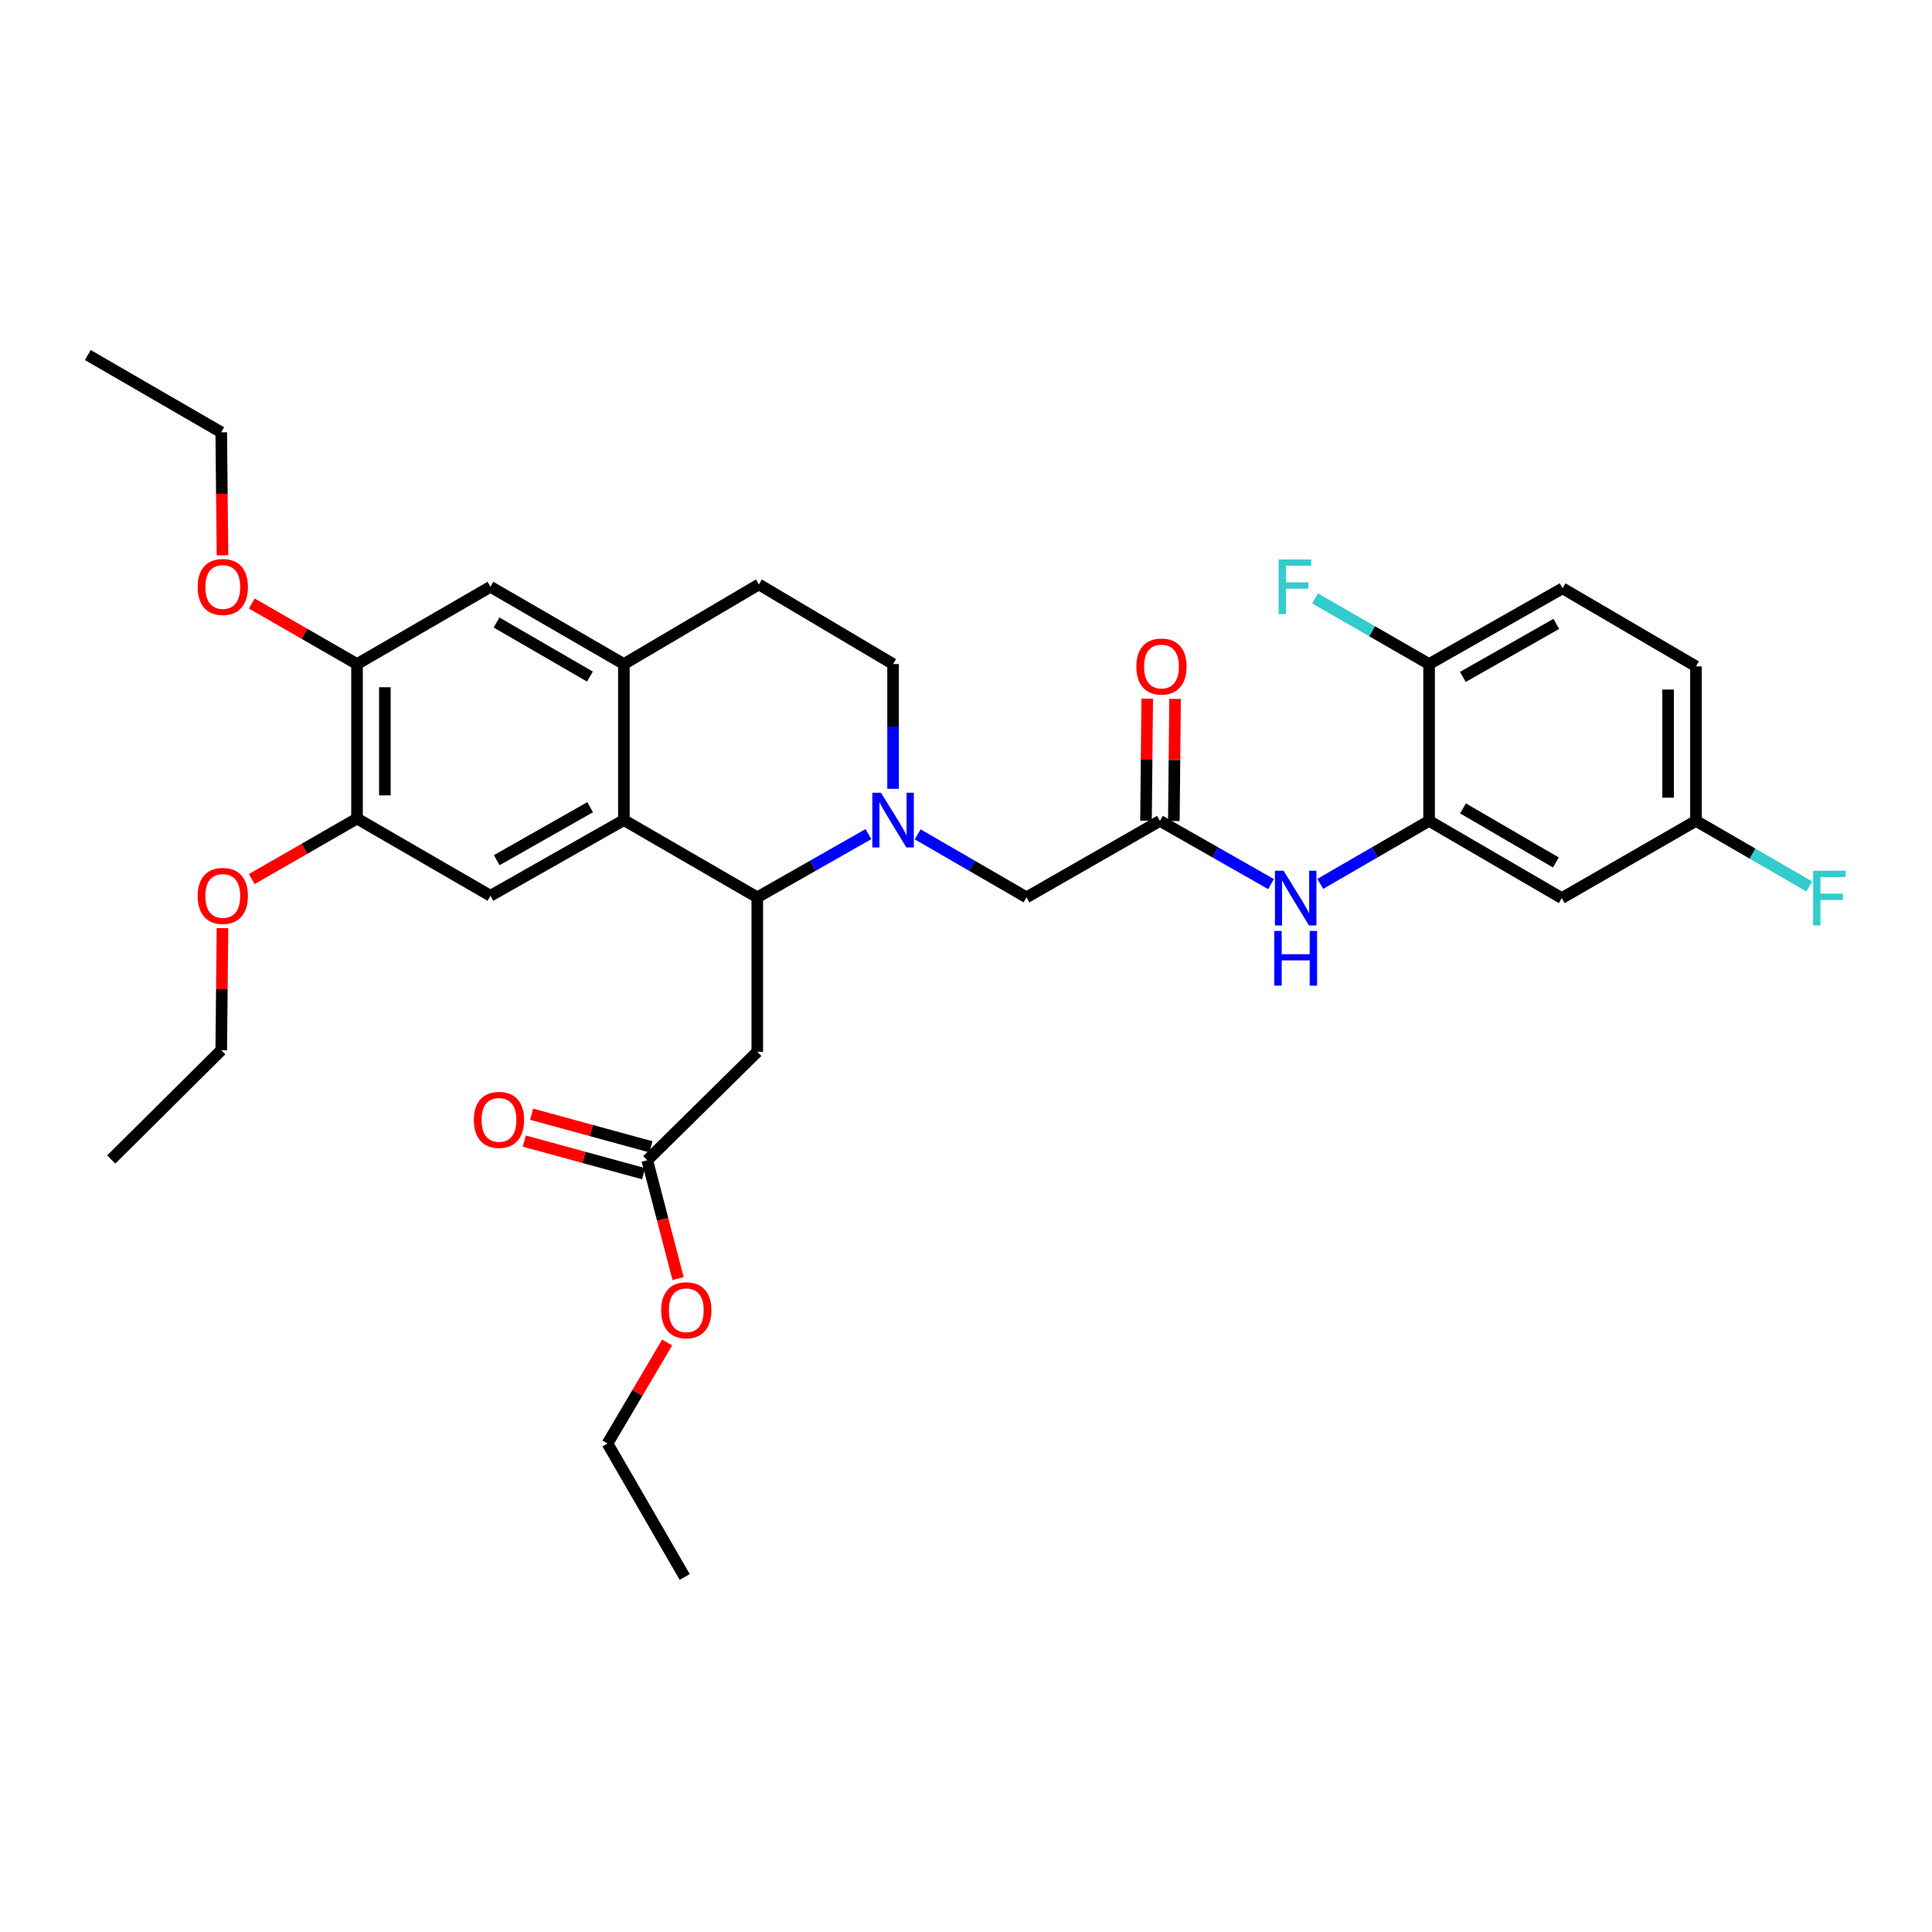 <?xml version='1.0' encoding='iso-8859-1'?>
<svg version='1.1' baseProfile='full'
              xmlns='http://www.w3.org/2000/svg'
                      xmlns:rdkit='http://www.rdkit.org/xml'
                      xmlns:xlink='http://www.w3.org/1999/xlink'
                  xml:space='preserve'
width='1000px' height='1000px' viewBox='0 0 1000 1000'>
<!-- END OF HEADER -->
<rect style='opacity:1.0;fill:#FFFFFF;stroke:none' width='1000' height='1000' x='0' y='0'> </rect>
<path class='bond-0' d='M 449.497,431.736 L 420.735,448.098' style='fill:none;fill-rule:evenodd;stroke:#0000FF;stroke-width:6px;stroke-linecap:butt;stroke-linejoin:miter;stroke-opacity:1' />
<path class='bond-0' d='M 420.735,448.098 L 391.972,464.46' style='fill:none;fill-rule:evenodd;stroke:#000000;stroke-width:6px;stroke-linecap:butt;stroke-linejoin:miter;stroke-opacity:1' />
<path class='bond-9' d='M 474.994,431.85 L 503.153,448.155' style='fill:none;fill-rule:evenodd;stroke:#0000FF;stroke-width:6px;stroke-linecap:butt;stroke-linejoin:miter;stroke-opacity:1' />
<path class='bond-9' d='M 503.153,448.155 L 531.312,464.46' style='fill:none;fill-rule:evenodd;stroke:#000000;stroke-width:6px;stroke-linecap:butt;stroke-linejoin:miter;stroke-opacity:1' />
<path class='bond-14' d='M 462.259,408.297 L 462.259,376.006' style='fill:none;fill-rule:evenodd;stroke:#0000FF;stroke-width:6px;stroke-linecap:butt;stroke-linejoin:miter;stroke-opacity:1' />
<path class='bond-14' d='M 462.259,376.006 L 462.259,343.714' style='fill:none;fill-rule:evenodd;stroke:#000000;stroke-width:6px;stroke-linecap:butt;stroke-linejoin:miter;stroke-opacity:1' />
<path class='bond-1' d='M 391.972,464.46 L 322.918,424.476' style='fill:none;fill-rule:evenodd;stroke:#000000;stroke-width:6px;stroke-linecap:butt;stroke-linejoin:miter;stroke-opacity:1' />
<path class='bond-2' d='M 391.972,464.46 L 391.972,544.421' style='fill:none;fill-rule:evenodd;stroke:#000000;stroke-width:6px;stroke-linecap:butt;stroke-linejoin:miter;stroke-opacity:1' />
<path class='bond-4' d='M 322.918,424.476 L 253.857,463.643' style='fill:none;fill-rule:evenodd;stroke:#000000;stroke-width:6px;stroke-linecap:butt;stroke-linejoin:miter;stroke-opacity:1' />
<path class='bond-4' d='M 305.448,417.813 L 257.105,445.23' style='fill:none;fill-rule:evenodd;stroke:#000000;stroke-width:6px;stroke-linecap:butt;stroke-linejoin:miter;stroke-opacity:1' />
<path class='bond-33' d='M 322.918,424.476 L 322.918,343.714' style='fill:none;fill-rule:evenodd;stroke:#000000;stroke-width:6px;stroke-linecap:butt;stroke-linejoin:miter;stroke-opacity:1' />
<path class='bond-11' d='M 391.972,544.421 L 335.027,600.549' style='fill:none;fill-rule:evenodd;stroke:#000000;stroke-width:6px;stroke-linecap:butt;stroke-linejoin:miter;stroke-opacity:1' />
<path class='bond-3' d='M 322.918,343.714 L 392.789,302.505' style='fill:none;fill-rule:evenodd;stroke:#000000;stroke-width:6px;stroke-linecap:butt;stroke-linejoin:miter;stroke-opacity:1' />
<path class='bond-10' d='M 322.918,343.714 L 253.857,303.73' style='fill:none;fill-rule:evenodd;stroke:#000000;stroke-width:6px;stroke-linecap:butt;stroke-linejoin:miter;stroke-opacity:1' />
<path class='bond-10' d='M 305.337,350.191 L 256.994,322.202' style='fill:none;fill-rule:evenodd;stroke:#000000;stroke-width:6px;stroke-linecap:butt;stroke-linejoin:miter;stroke-opacity:1' />
<path class='bond-8' d='M 253.857,463.643 L 184.795,423.675' style='fill:none;fill-rule:evenodd;stroke:#000000;stroke-width:6px;stroke-linecap:butt;stroke-linejoin:miter;stroke-opacity:1' />
<path class='bond-5' d='M 739.699,424.884 L 711.539,441.186' style='fill:none;fill-rule:evenodd;stroke:#000000;stroke-width:6px;stroke-linecap:butt;stroke-linejoin:miter;stroke-opacity:1' />
<path class='bond-5' d='M 711.539,441.186 L 683.38,457.488' style='fill:none;fill-rule:evenodd;stroke:#0000FF;stroke-width:6px;stroke-linecap:butt;stroke-linejoin:miter;stroke-opacity:1' />
<path class='bond-13' d='M 739.699,424.884 L 808.368,464.861' style='fill:none;fill-rule:evenodd;stroke:#000000;stroke-width:6px;stroke-linecap:butt;stroke-linejoin:miter;stroke-opacity:1' />
<path class='bond-13' d='M 757.251,418.423 L 805.32,446.407' style='fill:none;fill-rule:evenodd;stroke:#000000;stroke-width:6px;stroke-linecap:butt;stroke-linejoin:miter;stroke-opacity:1' />
<path class='bond-15' d='M 739.699,424.884 L 739.699,343.714' style='fill:none;fill-rule:evenodd;stroke:#000000;stroke-width:6px;stroke-linecap:butt;stroke-linejoin:miter;stroke-opacity:1' />
<path class='bond-6' d='M 600.374,424.884 L 531.312,464.46' style='fill:none;fill-rule:evenodd;stroke:#000000;stroke-width:6px;stroke-linecap:butt;stroke-linejoin:miter;stroke-opacity:1' />
<path class='bond-7' d='M 600.374,424.884 L 629.129,441.243' style='fill:none;fill-rule:evenodd;stroke:#000000;stroke-width:6px;stroke-linecap:butt;stroke-linejoin:miter;stroke-opacity:1' />
<path class='bond-7' d='M 629.129,441.243 L 657.884,457.601' style='fill:none;fill-rule:evenodd;stroke:#0000FF;stroke-width:6px;stroke-linecap:butt;stroke-linejoin:miter;stroke-opacity:1' />
<path class='bond-17' d='M 607.581,424.956 L 607.897,393.348' style='fill:none;fill-rule:evenodd;stroke:#000000;stroke-width:6px;stroke-linecap:butt;stroke-linejoin:miter;stroke-opacity:1' />
<path class='bond-17' d='M 607.897,393.348 L 608.214,361.739' style='fill:none;fill-rule:evenodd;stroke:#FF0000;stroke-width:6px;stroke-linecap:butt;stroke-linejoin:miter;stroke-opacity:1' />
<path class='bond-17' d='M 593.167,424.812 L 593.484,393.204' style='fill:none;fill-rule:evenodd;stroke:#000000;stroke-width:6px;stroke-linecap:butt;stroke-linejoin:miter;stroke-opacity:1' />
<path class='bond-17' d='M 593.484,393.204 L 593.8,361.595' style='fill:none;fill-rule:evenodd;stroke:#FF0000;stroke-width:6px;stroke-linecap:butt;stroke-linejoin:miter;stroke-opacity:1' />
<path class='bond-23' d='M 184.795,423.675 L 157.558,439.344' style='fill:none;fill-rule:evenodd;stroke:#000000;stroke-width:6px;stroke-linecap:butt;stroke-linejoin:miter;stroke-opacity:1' />
<path class='bond-23' d='M 157.558,439.344 L 130.321,455.012' style='fill:none;fill-rule:evenodd;stroke:#FF0000;stroke-width:6px;stroke-linecap:butt;stroke-linejoin:miter;stroke-opacity:1' />
<path class='bond-34' d='M 184.795,423.675 L 184.795,343.714' style='fill:none;fill-rule:evenodd;stroke:#000000;stroke-width:6px;stroke-linecap:butt;stroke-linejoin:miter;stroke-opacity:1' />
<path class='bond-34' d='M 199.21,411.681 L 199.21,355.709' style='fill:none;fill-rule:evenodd;stroke:#000000;stroke-width:6px;stroke-linecap:butt;stroke-linejoin:miter;stroke-opacity:1' />
<path class='bond-12' d='M 253.857,303.73 L 184.795,343.714' style='fill:none;fill-rule:evenodd;stroke:#000000;stroke-width:6px;stroke-linecap:butt;stroke-linejoin:miter;stroke-opacity:1' />
<path class='bond-18' d='M 336.927,593.597 L 306.047,585.155' style='fill:none;fill-rule:evenodd;stroke:#000000;stroke-width:6px;stroke-linecap:butt;stroke-linejoin:miter;stroke-opacity:1' />
<path class='bond-18' d='M 306.047,585.155 L 275.167,576.714' style='fill:none;fill-rule:evenodd;stroke:#FF0000;stroke-width:6px;stroke-linecap:butt;stroke-linejoin:miter;stroke-opacity:1' />
<path class='bond-18' d='M 333.126,607.502 L 302.246,599.06' style='fill:none;fill-rule:evenodd;stroke:#000000;stroke-width:6px;stroke-linecap:butt;stroke-linejoin:miter;stroke-opacity:1' />
<path class='bond-18' d='M 302.246,599.06 L 271.366,590.618' style='fill:none;fill-rule:evenodd;stroke:#FF0000;stroke-width:6px;stroke-linecap:butt;stroke-linejoin:miter;stroke-opacity:1' />
<path class='bond-25' d='M 335.027,600.549 L 342.999,631.167' style='fill:none;fill-rule:evenodd;stroke:#000000;stroke-width:6px;stroke-linecap:butt;stroke-linejoin:miter;stroke-opacity:1' />
<path class='bond-25' d='M 342.999,631.167 L 350.972,661.784' style='fill:none;fill-rule:evenodd;stroke:#FF0000;stroke-width:6px;stroke-linecap:butt;stroke-linejoin:miter;stroke-opacity:1' />
<path class='bond-24' d='M 184.795,343.714 L 157.558,328.04' style='fill:none;fill-rule:evenodd;stroke:#000000;stroke-width:6px;stroke-linecap:butt;stroke-linejoin:miter;stroke-opacity:1' />
<path class='bond-24' d='M 157.558,328.04 L 130.321,312.365' style='fill:none;fill-rule:evenodd;stroke:#FF0000;stroke-width:6px;stroke-linecap:butt;stroke-linejoin:miter;stroke-opacity:1' />
<path class='bond-20' d='M 808.368,464.861 L 877.83,424.884' style='fill:none;fill-rule:evenodd;stroke:#000000;stroke-width:6px;stroke-linecap:butt;stroke-linejoin:miter;stroke-opacity:1' />
<path class='bond-16' d='M 462.259,343.714 L 392.789,302.505' style='fill:none;fill-rule:evenodd;stroke:#000000;stroke-width:6px;stroke-linecap:butt;stroke-linejoin:miter;stroke-opacity:1' />
<path class='bond-19' d='M 739.699,343.714 L 808.776,304.515' style='fill:none;fill-rule:evenodd;stroke:#000000;stroke-width:6px;stroke-linecap:butt;stroke-linejoin:miter;stroke-opacity:1' />
<path class='bond-19' d='M 757.174,350.371 L 805.529,322.931' style='fill:none;fill-rule:evenodd;stroke:#000000;stroke-width:6px;stroke-linecap:butt;stroke-linejoin:miter;stroke-opacity:1' />
<path class='bond-21' d='M 739.699,343.714 L 710.179,326.722' style='fill:none;fill-rule:evenodd;stroke:#000000;stroke-width:6px;stroke-linecap:butt;stroke-linejoin:miter;stroke-opacity:1' />
<path class='bond-21' d='M 710.179,326.722 L 680.66,309.73' style='fill:none;fill-rule:evenodd;stroke:#33CCCC;stroke-width:6px;stroke-linecap:butt;stroke-linejoin:miter;stroke-opacity:1' />
<path class='bond-22' d='M 808.776,304.515 L 877.83,344.908' style='fill:none;fill-rule:evenodd;stroke:#000000;stroke-width:6px;stroke-linecap:butt;stroke-linejoin:miter;stroke-opacity:1' />
<path class='bond-26' d='M 877.83,424.884 L 907.153,441.858' style='fill:none;fill-rule:evenodd;stroke:#000000;stroke-width:6px;stroke-linecap:butt;stroke-linejoin:miter;stroke-opacity:1' />
<path class='bond-26' d='M 907.153,441.858 L 936.477,458.832' style='fill:none;fill-rule:evenodd;stroke:#33CCCC;stroke-width:6px;stroke-linecap:butt;stroke-linejoin:miter;stroke-opacity:1' />
<path class='bond-35' d='M 877.83,424.884 L 877.83,344.908' style='fill:none;fill-rule:evenodd;stroke:#000000;stroke-width:6px;stroke-linecap:butt;stroke-linejoin:miter;stroke-opacity:1' />
<path class='bond-35' d='M 863.415,412.888 L 863.415,356.904' style='fill:none;fill-rule:evenodd;stroke:#000000;stroke-width:6px;stroke-linecap:butt;stroke-linejoin:miter;stroke-opacity:1' />
<path class='bond-28' d='M 115.149,480.402 L 114.833,512.003' style='fill:none;fill-rule:evenodd;stroke:#FF0000;stroke-width:6px;stroke-linecap:butt;stroke-linejoin:miter;stroke-opacity:1' />
<path class='bond-28' d='M 114.833,512.003 L 114.516,543.604' style='fill:none;fill-rule:evenodd;stroke:#000000;stroke-width:6px;stroke-linecap:butt;stroke-linejoin:miter;stroke-opacity:1' />
<path class='bond-27' d='M 115.154,287.411 L 114.835,255.582' style='fill:none;fill-rule:evenodd;stroke:#FF0000;stroke-width:6px;stroke-linecap:butt;stroke-linejoin:miter;stroke-opacity:1' />
<path class='bond-27' d='M 114.835,255.582 L 114.516,223.753' style='fill:none;fill-rule:evenodd;stroke:#000000;stroke-width:6px;stroke-linecap:butt;stroke-linejoin:miter;stroke-opacity:1' />
<path class='bond-29' d='M 345.321,694.873 L 329.879,721.017' style='fill:none;fill-rule:evenodd;stroke:#FF0000;stroke-width:6px;stroke-linecap:butt;stroke-linejoin:miter;stroke-opacity:1' />
<path class='bond-29' d='M 329.879,721.017 L 314.438,747.161' style='fill:none;fill-rule:evenodd;stroke:#000000;stroke-width:6px;stroke-linecap:butt;stroke-linejoin:miter;stroke-opacity:1' />
<path class='bond-31' d='M 114.516,223.753 L 45.455,183.769' style='fill:none;fill-rule:evenodd;stroke:#000000;stroke-width:6px;stroke-linecap:butt;stroke-linejoin:miter;stroke-opacity:1' />
<path class='bond-32' d='M 114.516,543.604 L 57.571,600.157' style='fill:none;fill-rule:evenodd;stroke:#000000;stroke-width:6px;stroke-linecap:butt;stroke-linejoin:miter;stroke-opacity:1' />
<path class='bond-30' d='M 314.438,747.161 L 354.406,816.231' style='fill:none;fill-rule:evenodd;stroke:#000000;stroke-width:6px;stroke-linecap:butt;stroke-linejoin:miter;stroke-opacity:1' />
<path  class='atom-0' d='M 455.999 410.316
L 465.279 425.316
Q 466.199 426.796, 467.679 429.476
Q 469.159 432.156, 469.239 432.316
L 469.239 410.316
L 472.999 410.316
L 472.999 438.636
L 469.119 438.636
L 459.159 422.236
Q 457.999 420.316, 456.759 418.116
Q 455.559 415.916, 455.199 415.236
L 455.199 438.636
L 451.519 438.636
L 451.519 410.316
L 455.999 410.316
' fill='#0000FF'/>
<path  class='atom-8' d='M 664.385 450.701
L 673.665 465.701
Q 674.585 467.181, 676.065 469.861
Q 677.545 472.541, 677.625 472.701
L 677.625 450.701
L 681.385 450.701
L 681.385 479.021
L 677.505 479.021
L 667.545 462.621
Q 666.385 460.701, 665.145 458.501
Q 663.945 456.301, 663.585 455.621
L 663.585 479.021
L 659.905 479.021
L 659.905 450.701
L 664.385 450.701
' fill='#0000FF'/>
<path  class='atom-8' d='M 659.565 481.853
L 663.405 481.853
L 663.405 493.893
L 677.885 493.893
L 677.885 481.853
L 681.725 481.853
L 681.725 510.173
L 677.885 510.173
L 677.885 497.093
L 663.405 497.093
L 663.405 510.173
L 659.565 510.173
L 659.565 481.853
' fill='#0000FF'/>
<path  class='atom-18' d='M 588.175 344.988
Q 588.175 338.188, 591.535 334.388
Q 594.895 330.588, 601.175 330.588
Q 607.455 330.588, 610.815 334.388
Q 614.175 338.188, 614.175 344.988
Q 614.175 351.868, 610.775 355.788
Q 607.375 359.668, 601.175 359.668
Q 594.935 359.668, 591.535 355.788
Q 588.175 351.908, 588.175 344.988
M 601.175 356.468
Q 605.495 356.468, 607.815 353.588
Q 610.175 350.668, 610.175 344.988
Q 610.175 339.428, 607.815 336.628
Q 605.495 333.788, 601.175 333.788
Q 596.855 333.788, 594.495 336.588
Q 592.175 339.388, 592.175 344.988
Q 592.175 350.708, 594.495 353.588
Q 596.855 356.468, 601.175 356.468
' fill='#FF0000'/>
<path  class='atom-19' d='M 245.277 579.648
Q 245.277 572.848, 248.637 569.048
Q 251.997 565.248, 258.277 565.248
Q 264.557 565.248, 267.917 569.048
Q 271.277 572.848, 271.277 579.648
Q 271.277 586.528, 267.877 590.448
Q 264.477 594.328, 258.277 594.328
Q 252.037 594.328, 248.637 590.448
Q 245.277 586.568, 245.277 579.648
M 258.277 591.128
Q 262.597 591.128, 264.917 588.248
Q 267.277 585.328, 267.277 579.648
Q 267.277 574.088, 264.917 571.288
Q 262.597 568.448, 258.277 568.448
Q 253.957 568.448, 251.597 571.248
Q 249.277 574.048, 249.277 579.648
Q 249.277 585.368, 251.597 588.248
Q 253.957 591.128, 258.277 591.128
' fill='#FF0000'/>
<path  class='atom-22' d='M 661.817 289.57
L 678.657 289.57
L 678.657 292.81
L 665.617 292.81
L 665.617 301.41
L 677.217 301.41
L 677.217 304.69
L 665.617 304.69
L 665.617 317.89
L 661.817 317.89
L 661.817 289.57
' fill='#33CCCC'/>
<path  class='atom-24' d='M 102.317 463.723
Q 102.317 456.923, 105.677 453.123
Q 109.037 449.323, 115.317 449.323
Q 121.597 449.323, 124.957 453.123
Q 128.317 456.923, 128.317 463.723
Q 128.317 470.603, 124.917 474.523
Q 121.517 478.403, 115.317 478.403
Q 109.077 478.403, 105.677 474.523
Q 102.317 470.643, 102.317 463.723
M 115.317 475.203
Q 119.637 475.203, 121.957 472.323
Q 124.317 469.403, 124.317 463.723
Q 124.317 458.163, 121.957 455.363
Q 119.637 452.523, 115.317 452.523
Q 110.997 452.523, 108.637 455.323
Q 106.317 458.123, 106.317 463.723
Q 106.317 469.443, 108.637 472.323
Q 110.997 475.203, 115.317 475.203
' fill='#FF0000'/>
<path  class='atom-25' d='M 102.317 303.81
Q 102.317 297.01, 105.677 293.21
Q 109.037 289.41, 115.317 289.41
Q 121.597 289.41, 124.957 293.21
Q 128.317 297.01, 128.317 303.81
Q 128.317 310.69, 124.917 314.61
Q 121.517 318.49, 115.317 318.49
Q 109.077 318.49, 105.677 314.61
Q 102.317 310.73, 102.317 303.81
M 115.317 315.29
Q 119.637 315.29, 121.957 312.41
Q 124.317 309.49, 124.317 303.81
Q 124.317 298.25, 121.957 295.45
Q 119.637 292.61, 115.317 292.61
Q 110.997 292.61, 108.637 295.41
Q 106.317 298.21, 106.317 303.81
Q 106.317 309.53, 108.637 312.41
Q 110.997 315.29, 115.317 315.29
' fill='#FF0000'/>
<path  class='atom-26' d='M 342.223 678.188
Q 342.223 671.388, 345.583 667.588
Q 348.943 663.788, 355.223 663.788
Q 361.503 663.788, 364.863 667.588
Q 368.223 671.388, 368.223 678.188
Q 368.223 685.068, 364.823 688.988
Q 361.423 692.868, 355.223 692.868
Q 348.983 692.868, 345.583 688.988
Q 342.223 685.108, 342.223 678.188
M 355.223 689.668
Q 359.543 689.668, 361.863 686.788
Q 364.223 683.868, 364.223 678.188
Q 364.223 672.628, 361.863 669.828
Q 359.543 666.988, 355.223 666.988
Q 350.903 666.988, 348.543 669.788
Q 346.223 672.588, 346.223 678.188
Q 346.223 683.908, 348.543 686.788
Q 350.903 689.668, 355.223 689.668
' fill='#FF0000'/>
<path  class='atom-27' d='M 938.471 450.701
L 955.311 450.701
L 955.311 453.941
L 942.271 453.941
L 942.271 462.541
L 953.871 462.541
L 953.871 465.821
L 942.271 465.821
L 942.271 479.021
L 938.471 479.021
L 938.471 450.701
' fill='#33CCCC'/>
</svg>
